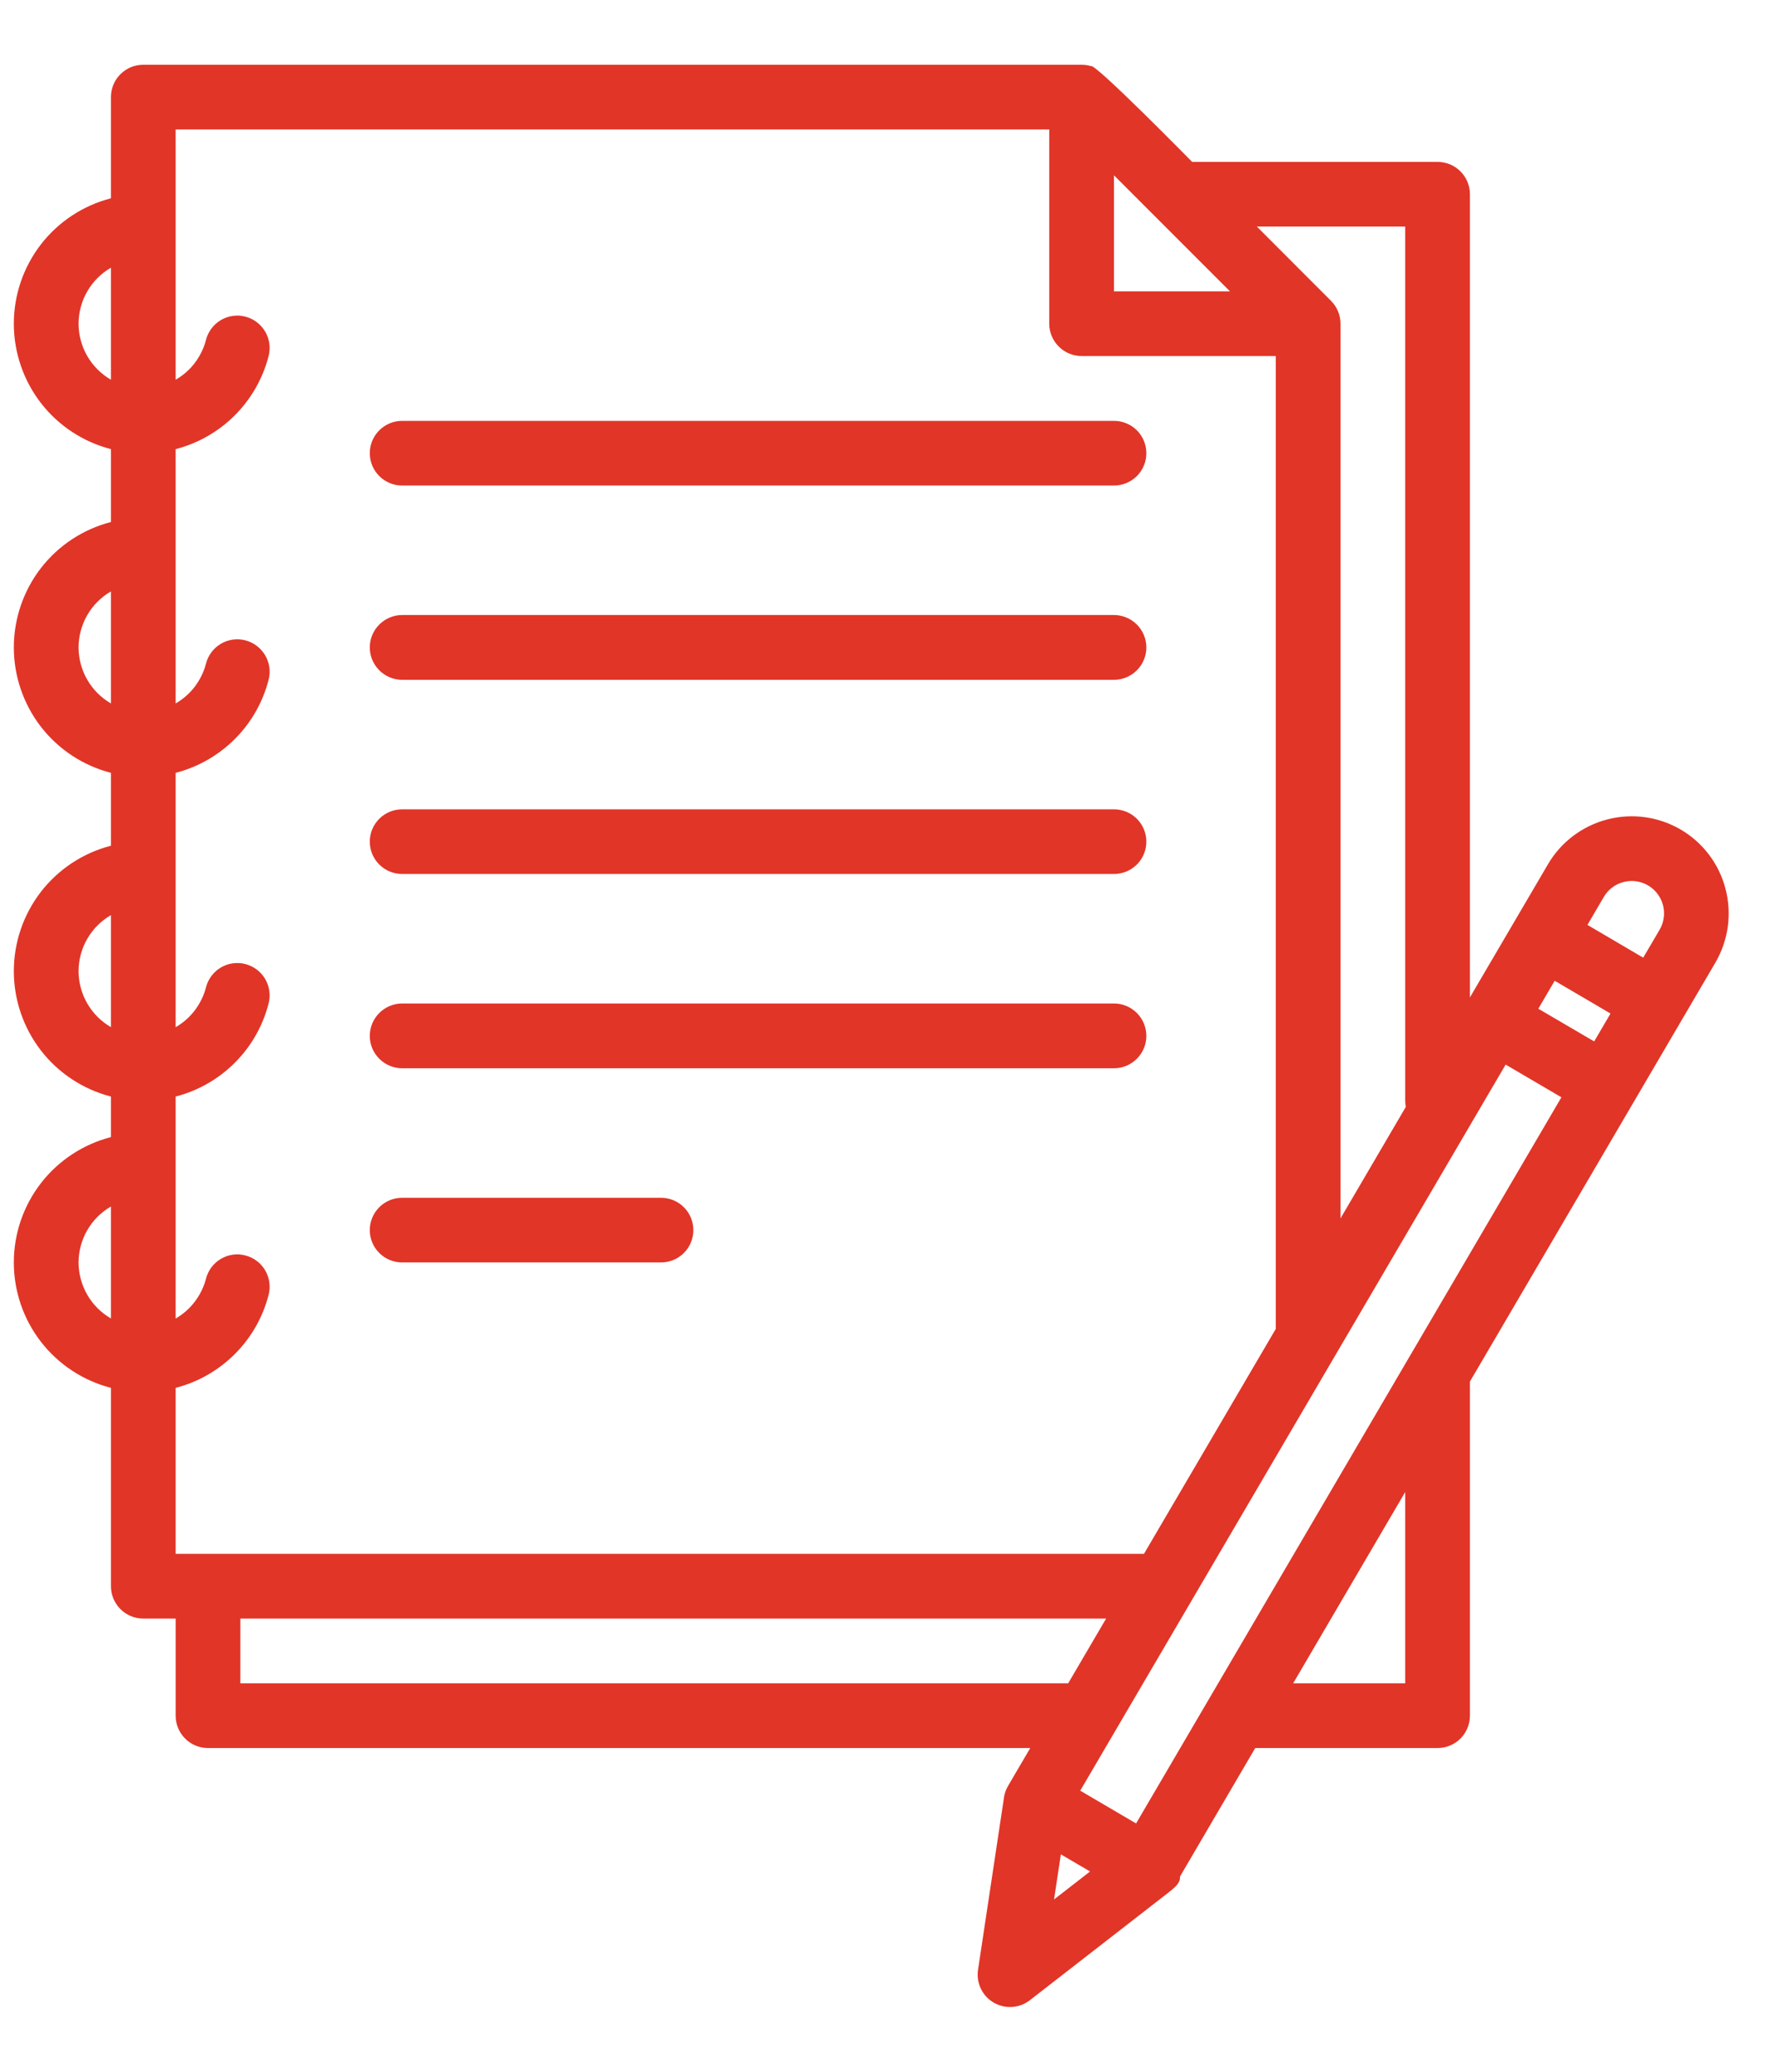 <?xml version="1.0" encoding="UTF-8"?> <svg xmlns="http://www.w3.org/2000/svg" width="24" height="28" viewBox="0 0 24 28" fill="none"><path d="M5.438 6.562H15.062C15.178 6.562 15.29 6.516 15.372 6.434C15.454 6.352 15.5 6.241 15.5 6.125C15.5 6.009 15.454 5.898 15.372 5.816C15.29 5.734 15.178 5.688 15.062 5.688H5.438C5.321 5.688 5.21 5.734 5.128 5.816C5.046 5.898 5 6.009 5 6.125C5 6.241 5.046 6.352 5.128 6.434C5.21 6.516 5.321 6.562 5.438 6.562Z" fill="#E13528"></path><path d="M5.438 9.188H15.062C15.178 9.188 15.29 9.141 15.372 9.059C15.454 8.977 15.5 8.866 15.5 8.75C15.5 8.634 15.454 8.523 15.372 8.441C15.29 8.359 15.178 8.312 15.062 8.312H5.438C5.321 8.312 5.21 8.359 5.128 8.441C5.046 8.523 5 8.634 5 8.75C5 8.866 5.046 8.977 5.128 9.059C5.21 9.141 5.321 9.188 5.438 9.188Z" fill="#E13528"></path><path d="M5.438 11.812H15.062C15.178 11.812 15.29 11.766 15.372 11.684C15.454 11.602 15.5 11.491 15.5 11.375C15.5 11.259 15.454 11.148 15.372 11.066C15.29 10.984 15.178 10.938 15.062 10.938H5.438C5.321 10.938 5.21 10.984 5.128 11.066C5.046 11.148 5 11.259 5 11.375C5 11.491 5.046 11.602 5.128 11.684C5.21 11.766 5.321 11.812 5.438 11.812Z" fill="#E13528"></path><path d="M5.438 14.438H15.062C15.178 14.438 15.29 14.391 15.372 14.309C15.454 14.227 15.5 14.116 15.5 14C15.5 13.884 15.454 13.773 15.372 13.691C15.29 13.609 15.178 13.562 15.062 13.562H5.438C5.321 13.562 5.21 13.609 5.128 13.691C5.046 13.773 5 13.884 5 14C5 14.116 5.046 14.227 5.128 14.309C5.21 14.391 5.321 14.438 5.438 14.438Z" fill="#E13528"></path><path d="M5.438 17.062H8.938C9.054 17.062 9.165 17.016 9.247 16.934C9.329 16.852 9.375 16.741 9.375 16.625C9.375 16.509 9.329 16.398 9.247 16.316C9.165 16.234 9.054 16.188 8.938 16.188H5.438C5.321 16.188 5.21 16.234 5.128 16.316C5.046 16.398 5 16.509 5 16.625C5 16.741 5.046 16.852 5.128 16.934C5.21 17.016 5.321 17.062 5.438 17.062Z" fill="#E13528"></path><path d="M22.726 11.212C22.425 11.036 22.068 10.987 21.731 11.075C21.394 11.163 21.106 11.38 20.93 11.681L19.875 13.48V2.625C19.875 2.509 19.829 2.398 19.747 2.316C19.665 2.234 19.553 2.188 19.437 2.188H16.119C16.119 2.188 14.804 0.849 14.752 0.894C14.71 0.881 14.668 0.875 14.625 0.875H1.937C1.821 0.875 1.71 0.921 1.628 1.003C1.546 1.085 1.5 1.196 1.5 1.312V2.68C1.124 2.777 0.791 2.996 0.553 3.303C0.316 3.61 0.187 3.987 0.187 4.375C0.187 4.763 0.316 5.14 0.553 5.447C0.791 5.754 1.124 5.973 1.5 6.07V7.055C1.124 7.152 0.791 7.371 0.553 7.678C0.316 7.985 0.187 8.362 0.187 8.75C0.187 9.138 0.316 9.515 0.553 9.822C0.791 10.129 1.124 10.348 1.5 10.445V11.43C1.124 11.527 0.791 11.746 0.553 12.053C0.316 12.36 0.187 12.737 0.187 13.125C0.187 13.513 0.316 13.89 0.553 14.197C0.791 14.504 1.124 14.723 1.5 14.82V15.368C1.124 15.465 0.791 15.684 0.553 15.991C0.316 16.297 0.187 16.674 0.187 17.062C0.187 17.451 0.316 17.828 0.553 18.134C0.791 18.441 1.124 18.66 1.5 18.757V21.438C1.5 21.553 1.546 21.665 1.628 21.747C1.71 21.829 1.821 21.875 1.937 21.875H2.375V23.188C2.375 23.303 2.421 23.415 2.503 23.497C2.585 23.579 2.696 23.625 2.812 23.625H13.93L13.63 24.137C13.603 24.182 13.585 24.233 13.576 24.285C13.576 24.288 13.575 24.29 13.575 24.293L13.574 24.3V24.301L13.224 26.622C13.211 26.709 13.224 26.797 13.262 26.876C13.299 26.955 13.36 27.021 13.435 27.065C13.511 27.109 13.598 27.13 13.685 27.124C13.772 27.118 13.856 27.087 13.925 27.033L15.786 25.588C15.905 25.496 15.963 25.439 15.954 25.363L16.972 23.625H19.437C19.553 23.625 19.665 23.579 19.747 23.497C19.829 23.415 19.875 23.303 19.875 23.188V18.672L23.195 13.008C23.37 12.707 23.419 12.35 23.331 12.013C23.244 11.676 23.026 11.388 22.726 11.212ZM21.952 11.921C22.035 11.899 22.124 11.902 22.206 11.931C22.287 11.959 22.359 12.011 22.411 12.08C22.463 12.149 22.494 12.232 22.499 12.318C22.504 12.405 22.483 12.491 22.44 12.565L22.218 12.943L21.464 12.5L21.685 12.123C21.714 12.073 21.752 12.03 21.798 11.995C21.844 11.96 21.896 11.935 21.952 11.921ZM15.361 24.644L14.606 24.201L20.358 14.388L21.112 14.83L15.361 24.644ZM15.062 2.369L16.631 3.938H15.062V2.369ZM20.8 13.633L21.021 13.255L21.776 13.698L21.555 14.075L20.8 13.633ZM19 3.062V14.875C19 14.903 19.003 14.932 19.008 14.96L18.125 16.467V4.375C18.125 4.318 18.114 4.261 18.092 4.208C18.07 4.155 18.038 4.107 17.997 4.066L17.997 4.066L16.994 3.062H19ZM2.375 1.75H14.187V4.375C14.187 4.491 14.233 4.602 14.316 4.684C14.398 4.766 14.509 4.812 14.625 4.812H17.25V17.96L15.468 21H2.375V18.757C2.678 18.679 2.954 18.521 3.175 18.3C3.397 18.079 3.554 17.803 3.632 17.5C3.661 17.387 3.644 17.268 3.585 17.168C3.526 17.068 3.43 16.996 3.317 16.967C3.262 16.953 3.204 16.949 3.147 16.957C3.09 16.965 3.035 16.985 2.986 17.014C2.886 17.073 2.814 17.169 2.785 17.282C2.756 17.394 2.704 17.5 2.634 17.592C2.564 17.684 2.476 17.762 2.375 17.82V14.82C2.678 14.742 2.954 14.584 3.175 14.363C3.397 14.142 3.554 13.865 3.632 13.562C3.661 13.45 3.644 13.331 3.585 13.23C3.526 13.131 3.43 13.058 3.317 13.029C3.205 13 3.086 13.017 2.986 13.076C2.886 13.135 2.814 13.232 2.785 13.344C2.756 13.457 2.704 13.562 2.634 13.655C2.564 13.747 2.476 13.825 2.375 13.882V10.445C2.678 10.367 2.954 10.209 3.175 9.988C3.397 9.767 3.554 9.49 3.632 9.187C3.661 9.075 3.644 8.955 3.585 8.856C3.526 8.756 3.43 8.683 3.317 8.654C3.205 8.625 3.086 8.642 2.986 8.701C2.886 8.76 2.814 8.857 2.785 8.969C2.756 9.082 2.704 9.187 2.634 9.28C2.564 9.372 2.476 9.449 2.375 9.507V6.07C2.678 5.992 2.954 5.834 3.175 5.613C3.397 5.391 3.554 5.115 3.632 4.812C3.661 4.7 3.644 4.58 3.585 4.481C3.526 4.381 3.43 4.308 3.317 4.279C3.205 4.25 3.086 4.267 2.986 4.326C2.886 4.385 2.814 4.482 2.785 4.594C2.756 4.707 2.704 4.812 2.634 4.905C2.564 4.997 2.476 5.074 2.375 5.132V1.75ZM1.062 4.375C1.063 4.222 1.103 4.071 1.18 3.938C1.257 3.805 1.367 3.695 1.5 3.618V5.132C1.367 5.055 1.257 4.945 1.18 4.812C1.103 4.679 1.063 4.528 1.062 4.375ZM1.062 8.75C1.063 8.597 1.103 8.446 1.18 8.313C1.257 8.18 1.367 8.07 1.5 7.993V9.507C1.367 9.43 1.257 9.32 1.18 9.187C1.103 9.054 1.063 8.903 1.062 8.75ZM1.062 13.125C1.063 12.972 1.103 12.821 1.18 12.688C1.257 12.555 1.367 12.445 1.5 12.368V13.882C1.367 13.805 1.257 13.695 1.18 13.562C1.103 13.429 1.063 13.278 1.062 13.125ZM1.062 17.062C1.063 16.909 1.103 16.759 1.18 16.626C1.257 16.493 1.367 16.383 1.5 16.306V17.819C1.367 17.742 1.257 17.632 1.18 17.499C1.103 17.366 1.063 17.216 1.062 17.062ZM3.25 22.75V21.875H14.956L14.443 22.75H3.25ZM14.344 25.062L14.739 25.293L14.252 25.671L14.344 25.062ZM19 22.75H17.485L19 20.165V22.75Z" fill="#E13528"></path></svg> 